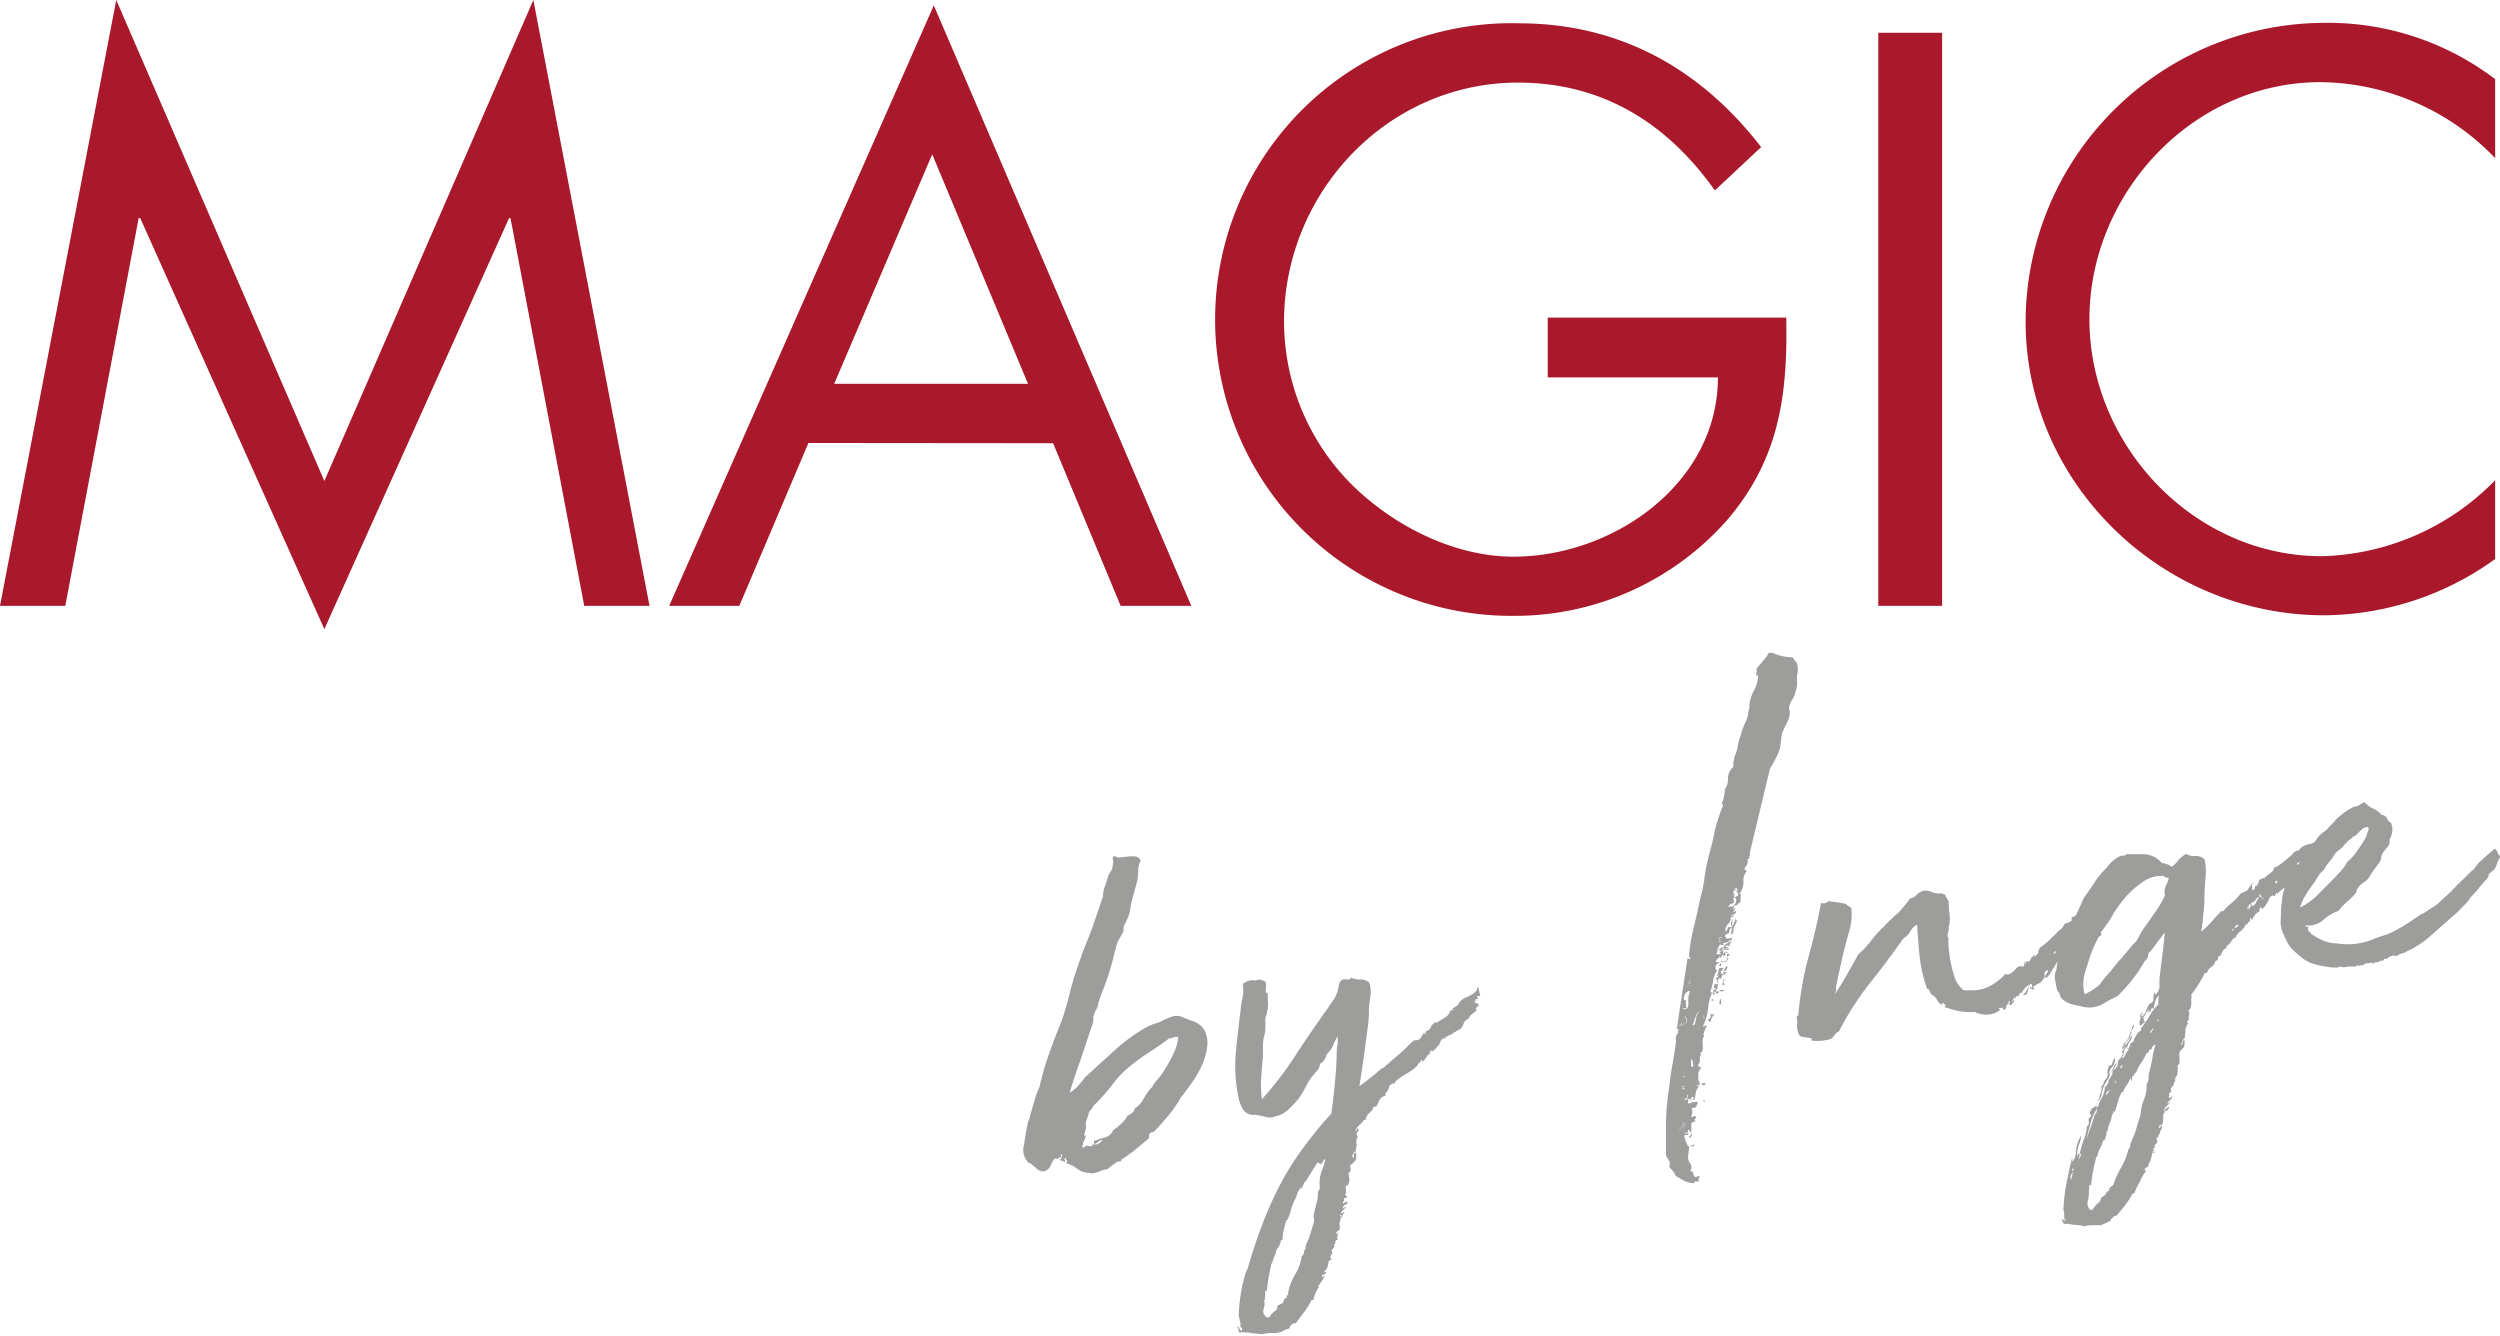 <svg id="Ebene_1" data-name="Ebene 1" xmlns="http://www.w3.org/2000/svg" viewBox="0 0 222.13 118.74"><defs><style>.cls-1{fill:#9d9d9c;}.cls-2{fill:#aa182c;}</style></defs><title>logo-magic-by-Inge</title><path class="cls-1" d="M105.74,107.82c-.08.14-.12.23-.11.26a1.42,1.42,0,0,1,0,.21c-.35.32-.75.64-1.18,1s-.88.65-1.3.94v.1a.27.27,0,0,1-.19.06.14.14,0,0,0-.14,0l-.41.29a2.85,2.85,0,0,0-.41.34l-.24.06-.29.07a2.9,2.9,0,0,1-.6.23,1.25,1.25,0,0,1-.62,0,1.72,1.72,0,0,1-1-.37,3.18,3.18,0,0,0-1-.5c.12-.08.14-.16.07-.24a.26.26,0,0,1-.09-.26q-.18.18-.09.24a.15.15,0,0,1,.05.17,1.44,1.44,0,0,1-.24-.09l-.24-.09c.22-.3.26-.48.12-.52a.12.12,0,0,0,0,.16c0,.06,0,.09-.06.1l-.21.11a.24.24,0,0,1-.28,0,1.88,1.88,0,0,0-.38.61.89.89,0,0,1-.37.45.67.67,0,0,1-.51.08,1.13,1.13,0,0,1-.36-.22l-.35-.31a1.22,1.22,0,0,0-.38-.22,1.57,1.57,0,0,1-.41-1.57c.11-.74.23-1.44.37-2.09a.62.62,0,0,0,.13-.3,1.46,1.46,0,0,1,.08-.34l.35-1.21a8.47,8.47,0,0,1,.45-1.22,24.2,24.2,0,0,1,.74-2.63c.3-.85.61-1.73,1-2.66s.73-2.14,1-3.25.65-2.15,1-3.14.71-1.76,1-2.61.6-1.73.9-2.65a2.86,2.86,0,0,1,.19-.94,8.11,8.11,0,0,0,.29-.94,2.62,2.62,0,0,0,.3-.5,1.34,1.34,0,0,0,.1-.52.54.54,0,0,0,0-.38.22.22,0,0,1,.18-.3.72.72,0,0,0,.55.12l.67-.08a4.32,4.32,0,0,1,.63,0,.56.56,0,0,1,.43.37,2.2,2.2,0,0,0-.21,1,4.67,4.67,0,0,1-.18,1.16l-.33,1.2a5.78,5.78,0,0,0-.18.86,2.92,2.92,0,0,1-.19.76l-.26.59a.88.88,0,0,0-.15.68c-.13.25-.26.48-.38.68a2.64,2.64,0,0,0-.28.67c-.13.49-.25,1-.35,1.39a22.47,22.47,0,0,1-.82,2.48c-.18.45-.33.87-.44,1.25a1.16,1.16,0,0,1-.18.53,2.75,2.75,0,0,0-.25.65,2,2,0,0,1,0,.35,1.26,1.26,0,0,1-.1.36l-1,3c-.36,1-.7,2-1,3a2.73,2.73,0,0,0,.7-.55,8,8,0,0,0,.66-.8l2.67-2.44a15.28,15.28,0,0,1,3-2.13,5.61,5.61,0,0,1,.67-.25,2.23,2.23,0,0,0,.66-.29,7.63,7.63,0,0,1,.74-.29,1.31,1.31,0,0,1,.83,0l.81.34a2.1,2.1,0,0,1,1.16.73,2.51,2.51,0,0,1,.33,1.52,5.79,5.79,0,0,1-.44,1.65,9,9,0,0,1-.9,1.59c-.36.51-.7,1-1,1.33a9.79,9.79,0,0,1-1.16,1.68c-.43.5-.85,1-1.26,1.4Zm-5,1s0-.06,0-.08,0,0,0-.08a.17.17,0,0,1,0-.11c.35-.12.69-.23,1-.32a1.12,1.12,0,0,0,.71-.64,6.65,6.65,0,0,0,.65-.52,2.7,2.7,0,0,0,.62-.77,1.53,1.53,0,0,0,.37-.21.83.83,0,0,0,.29-.44,2.33,2.33,0,0,0,.8-.9,4.43,4.43,0,0,1,.73-1,2.61,2.61,0,0,1,.46-.65,3.57,3.57,0,0,0,.5-.65,13.07,13.07,0,0,0,.86-1.51,4.27,4.27,0,0,0,.5-1.61.51.51,0,0,0-.4,0,.57.57,0,0,1-.39.09c-.61.46-1.17.85-1.69,1.18a19.69,19.69,0,0,0-1.64,1.17,9.11,9.11,0,0,0-1.73,1.77,16.88,16.88,0,0,1-1.71,1.91.55.55,0,0,1-.18.3.76.76,0,0,0-.19.26,4.13,4.13,0,0,1-.15.5,3.65,3.65,0,0,0-.15.5.93.93,0,0,1,0,.53,2.81,2.81,0,0,1-.15.5c.17,0,.19.13.07.36a2.49,2.49,0,0,0-.22.67c.08.08.15.1.23,0a.43.43,0,0,1,.21-.11l.26.06c.14,0,.2,0,.18-.17.07,0,.21,0,.42,0a1.26,1.26,0,0,0,.52-.4.78.78,0,0,0-.45.21A.59.59,0,0,1,100.7,108.81Z" transform="translate(-3.54 -7.17)"/><path class="cls-1" d="M134.77,95v0a.16.16,0,0,1,0,.14.42.42,0,0,0,0,.16l-.07.21v0a.53.53,0,0,0-.09.19.31.31,0,0,1-.06.13l.15,0,.08-.11h0c0,.07,0,.1.07.12s0,0,0,.12a.27.27,0,0,0-.21,0c0,.13.05.19.08.19s-.09,0-.08,0,0,0-.08-.06,0,.14.08.19a.48.48,0,0,0,.26.06c0,.17,0,.28-.13.32s-.12.14,0,.26l-.45.37a.82.82,0,0,0-.29.4.67.67,0,0,0-.46.47.83.83,0,0,1-.4.51s0,0-.05,0l-.28.19s0,0,0,0,0,0-.05,0a1.37,1.37,0,0,1-.49.3c-.26.12-.39.22-.38.28s0,0-.06,0,0,0-.1,0a.72.72,0,0,0-.31.6l0-.1c-.11.12-.21.23-.3.35a1.11,1.11,0,0,1-.36.3s-.05,0,0-.07,0,0-.08,0-.14.1-.11.26a.87.87,0,0,0-.35.36,1.44,1.44,0,0,1-.35.4.17.17,0,0,0,0-.11s0-.06-.06-.09l-.17.28q-.1,0-.15.15t-.15.15a1.2,1.2,0,0,1-.38.35c-.2.13-.41.27-.65.4a5,5,0,0,0-.61.42.75.75,0,0,0-.3.37.41.41,0,0,0-.48.35c-.08.26-.18.42-.31.47a.12.12,0,0,0,0,.11.64.64,0,0,1,0,.15.77.77,0,0,0-.62.6v0s0,0,0,0a2,2,0,0,0-.14.25c0,.09-.14.13-.3.12a.88.88,0,0,1-.35.53.87.87,0,0,0-.34.63h-.15a3.15,3.15,0,0,1-.23.29l-.14.12-.15.15a1.48,1.48,0,0,0-.21.3l-.07.22v0l.25-.34c.09.16.08.25,0,.29s-.14.13-.08.29h0l0,.06a.19.19,0,0,1,0,.27.34.34,0,0,0,0,.34s0,0-.07,0,0,0,0,.08,0,.09,0,.07.08,0,.08,0a2.44,2.44,0,0,0-.09.37,1,1,0,0,0,0,.35q-.1,0-.06-.06c0-.06,0-.08,0-.08a1.54,1.54,0,0,1-.21.31c-.09.09-.09.22,0,.37a.33.33,0,0,0,.07-.26c0-.09,0-.17.21-.23q0,.25,0,.48a.45.45,0,0,1-.24.37c0,.06,0,.1,0,.09s0,0,0,0q-.39.15-.27.39a.4.4,0,0,1-.16.48c0,.26.06.47.07.62a1,1,0,0,1-.16.5l-.14,0a.77.77,0,0,0,0,.45.31.31,0,0,1-.08.32c0,.06,0,.1.07.11s.06.07.07.17a.34.34,0,0,1-.17.07.19.19,0,0,0-.11.07c.08.09.07.16,0,.21s-.1.11,0,.2a.25.25,0,0,1,.18-.13.19.19,0,0,0,.14-.07.2.2,0,0,1,0,.16.13.13,0,0,0,0,.1c-.17,0-.27.07-.31.15a1,1,0,0,0-.09.21.26.26,0,0,0,.16-.07.34.34,0,0,1,.17-.08,2.62,2.62,0,0,1-.24.26,2.6,2.6,0,0,0-.24.27c0,.07,0,.14-.06.23s0,.13.07.12.08-.05,0-.11a.22.22,0,0,1,0-.21c.07.06.12,0,.15,0a.09.09,0,0,1,.14-.07.49.49,0,0,1-.1.16s-.07.08-.06.11v.1a.44.44,0,0,0-.2.31,2.24,2.24,0,0,1-.1.39.24.24,0,0,0,.06.09h0a.86.86,0,0,0,0,.23.36.36,0,0,1-.09.24.3.3,0,0,0-.18.13.12.12,0,0,0,0,.2c.07,0,.09-.08.07-.21a.27.27,0,0,1,0,.31.59.59,0,0,0,0,.39c-.16.06-.23.13-.21.23a.21.21,0,0,1-.12.22.3.3,0,0,1-.1.37c-.12.08-.14.22,0,.41-.1,0-.14.05-.13.12h0a.79.79,0,0,1-.08.16.2.2,0,0,0,0,.16s0,0,0,0,.06-.06.1,0-.08.14-.27.24a2,2,0,0,1-.08.49.87.87,0,0,1-.29.42c0,.06,0,.08.11.06s.09,0,.06.06a.47.47,0,0,1-.25.17c-.11,0-.15.09-.1.19s0,.07.08,0,.08-.05.13,0l-.58.84s.05,0,.06.09a2.22,2.22,0,0,0-.32.58,4.3,4.3,0,0,0-.17.55l-.15,0a7.27,7.27,0,0,1-.65,1.05l-.75,1a.68.68,0,0,0-.43.16,1.27,1.27,0,0,0-.16.33,1.22,1.22,0,0,0-.47.17,1.27,1.27,0,0,1-.43.16,1.12,1.12,0,0,1-.47.07,2.64,2.64,0,0,0-.48,0l-.59.09-.87-.08a2.89,2.89,0,0,0-.49-.07,1.88,1.88,0,0,0-.52,0c-.1,0-.15,0-.17-.12l-.05-.35a.24.24,0,0,1,.15.18.16.16,0,0,0,.2.12c0-.14,0-.22,0-.24a.79.79,0,0,1-.16-.08,1.2,1.2,0,0,0,0-.42,4,4,0,0,1-.09-.42l-.05,0s0,0,0,.06a14.57,14.57,0,0,1,.72-4.34.07.07,0,0,1,0,.1s0,.07,0,.1c.42-1.47.86-2.82,1.31-4a32.87,32.87,0,0,1,1.55-3.52,24.86,24.86,0,0,1,2-3.26,37.3,37.3,0,0,1,2.65-3.26c.13-.9.24-1.84.33-2.85s.14-1.8.15-2.41c0-.07,0,0,0,.06s0,.12,0,0c0-.34,0-.63.07-.89a3.42,3.42,0,0,0,0-.78c-.16.3-.3.58-.42.87a2.11,2.11,0,0,1-.55.74,1.19,1.19,0,0,1-.58.84,1.16,1.16,0,0,1-.26.61c-.15.18-.3.36-.48.55a7.29,7.29,0,0,0-.56.94,10.93,10.93,0,0,1-.6,1q-.39.45-.87.93a2.35,2.35,0,0,1-1.17.63,1.25,1.25,0,0,1-.71.1l-.66-.15a2.1,2.1,0,0,0-.58-.07,1.12,1.12,0,0,1-.55-.12,1.22,1.22,0,0,1-.52-.6,2.91,2.91,0,0,1-.3-.89,13.64,13.64,0,0,1-.22-4c.13-1.29.27-2.54.43-3.73,0-.38.1-.77.18-1.16a3.14,3.14,0,0,0,0-1.14l.47-.27.44-.07v0a.42.42,0,0,0,.35,0,.59.59,0,0,1,.4,0,1.21,1.21,0,0,1,.38.17A1.39,1.39,0,0,1,116,95a.27.27,0,0,1,0,.25c0,.1,0,.16.2.17a6.17,6.17,0,0,0,0,.86,1.86,1.86,0,0,1-.1.82.18.18,0,0,1,0,.15.56.56,0,0,0-.07.21.94.94,0,0,0-.07.39,2.21,2.21,0,0,1,0,.54c0,.13,0,.26,0,.38a3.45,3.45,0,0,1-.09.44,3.37,3.37,0,0,0-.11.93c0,.3,0,.58,0,.85-.07.68-.12,1.33-.16,1.94a8.75,8.75,0,0,0,.07,1.9,30.77,30.77,0,0,0,3-3.92q1.41-2.17,2.88-4.2c.13-.22.28-.44.43-.65a2.1,2.1,0,0,0,.3-.52,3.46,3.46,0,0,0,.21-.78.71.71,0,0,1,.35-.56.71.71,0,0,1,.38,0c.13,0,.25,0,.36-.16a1.81,1.81,0,0,0,.83.16,1.16,1.16,0,0,1,.79.26,3,3,0,0,1,.08,1.42,7.68,7.68,0,0,0-.11,1.45,12.24,12.24,0,0,1-.12,1.23c-.08.61-.17,1.28-.26,2s-.2,1.35-.29,2-.16,1-.17,1.11c.3-.21.64-.46,1-.75s.69-.57,1-.85c.06,0,.09,0,.1,0s0,0,0,0l.6-.52.81-.7c.28-.24.54-.48.77-.72a7.44,7.44,0,0,1,.58-.53l.14,0c.07,0,.09,0,.05,0s0,0,0,0a.56.56,0,0,0,.46-.3,1.77,1.77,0,0,1,.24-.41c.07,0,.06.06,0,.1s-.09.07,0,.06.19-.12.16-.28a.44.44,0,0,0,.37-.21c.05-.1.1-.21.16-.32a1.19,1.19,0,0,0,.18-.15,1.29,1.29,0,0,1,.17-.16l0,.15.78-.49a1,1,0,0,0,.51-.65.07.07,0,0,1,.08,0s.06,0,.12,0,0-.12,0-.16,0,0,.07-.06a.76.76,0,0,0,.21-.13.29.29,0,0,1,.16-.07,1.38,1.38,0,0,1,.8-.75,2.58,2.58,0,0,0,.92-.61Zm-21.26,30,0,.19.09-.06v-.1l-.06,0Zm0,.19.09-.06v-.1l-.06,0h0Zm7.31-14.62s0-.05,0-.05-.06.06-.11,0-.1-.12-.15,0l-1,1.61a.28.28,0,0,0-.17.2.6.6,0,0,1-.12.24c0,.13,0,.2-.07.21s0,0,0-.06,0,0,0-.09a1.55,1.55,0,0,0-.41.64,2.62,2.62,0,0,1-.26.62s0,0,0,0,0,0,0,0a6.27,6.27,0,0,0-.31.85,5.09,5.09,0,0,1-.3.85c0-.07,0-.08-.06,0a.16.16,0,0,0-.08.13.17.17,0,0,1,0,.14c-.06,0-.08,0,0,0s0,0-.05,0c0,.21-.09.44-.15.7a3.57,3.57,0,0,0-.09.8l-.14,0a1,1,0,0,1-.12.44,2.16,2.16,0,0,1-.22.36V118a3,3,0,0,1-.2.71,5.55,5.55,0,0,0-.25.72c-.06,0-.08,0,0,0s0,0-.05,0q-.12.57-.24,1.17a12,12,0,0,0-.16,1.26c-.07,0-.09,0-.08,0s0,0-.08,0a3.33,3.33,0,0,1,0,.41,1.38,1.38,0,0,0,0,.4l-.1,0,0,.05a1,1,0,0,1,0,.63.82.82,0,0,0,0,.63.38.38,0,0,1,.12.13.36.36,0,0,0,.22.12c.07,0,.14,0,.21-.13a.67.67,0,0,1,.19-.23.88.88,0,0,1,.22-.21.89.89,0,0,0,.22-.21.43.43,0,0,1,.06-.31.42.42,0,0,0,.21-.08.34.34,0,0,1,.17-.08,1,1,0,0,0,.16-.3c0-.12.12-.18.23-.16l0-.19a.69.69,0,0,1,.15-.15A.43.43,0,0,1,118,122a4.77,4.77,0,0,1,.62-1.6,4,4,0,0,0,.57-1.6.42.42,0,0,0,.2-.33.85.85,0,0,1,.15-.37l0-.15a2.48,2.48,0,0,1,.2-.53,3.16,3.16,0,0,0,.2-.53l.34-1.11a.66.66,0,0,0,0-.34.74.74,0,0,1,0-.38c.06-.31.14-.63.24-1a3,3,0,0,0,.12-1,.56.56,0,0,0,.16-.45,3.56,3.56,0,0,1,0-.63,3.47,3.47,0,0,1,.24-.94,3.19,3.19,0,0,0,.25-.9.48.48,0,0,0-.22.26A.45.45,0,0,1,120.85,110.62ZM134.77,95v0a.16.16,0,0,1,0,.14.42.42,0,0,0,0,.16l-.07.21v0a.53.53,0,0,0-.09.19.31.31,0,0,1-.06.13l.15,0,.08-.11.29-.1-.21-.77Zm.35.7v0c-.07,0-.11,0-.12,0s-.06,0-.13,0Z" transform="translate(-3.54 -7.17)"/><path class="cls-1" d="M153.55,109.79a.92.92,0,0,0,.16.75.55.55,0,0,1,0,.67c.18,0,.27.13.29.26a.42.42,0,0,0,.14.28.83.83,0,0,0,.25-.06.34.34,0,0,1,.2,0c-.14.19-.17.34-.09.46a.47.47,0,0,1-.2,0h-.15a.12.12,0,0,0-.09.06s0,.07.07.09a2,2,0,0,1-1-.24l-.71-.42a1.44,1.44,0,0,0-.24-.42l-.34-.4a.48.48,0,0,0,0-.51l-.27-.46c0-1,0-2,0-3a21.43,21.43,0,0,1,.31-3.25q.07-.81.24-1.74c.11-.63.22-1.28.32-2a.91.91,0,0,0,0-.33.79.79,0,0,1,.09-.44l.12-.17s0-.1-.08-.19l.15,0q0-.11-.09-.12c-.05,0-.08,0-.09-.11l.92-6.08c0-.06,0-.08.11-.06s.14,0,.17-.08,0-.1,0-.07-.12,0-.13-.05a15,15,0,0,1,.42-2.58c.23-.94.42-1.81.58-2.6.06-.22.12-.43.18-.66s.09-.46.12-.7l.08-.11h-.05a17.14,17.14,0,0,1,.49-2.52c.24-.89.39-1.54.47-2a14.25,14.25,0,0,1,.69-2.12.33.33,0,0,0,0-.22,1.31,1.31,0,0,1-.05-.22s0-.06,0-.06.09,0,.09-.06a4,4,0,0,0,.16-1,1.53,1.53,0,0,0,.28-1,1.42,1.42,0,0,1,.48-1c0-.27,0-.48.06-.61a1.58,1.58,0,0,1,.09-.42,3.33,3.33,0,0,0,.25-.87,3,3,0,0,1,.25-.86,6.09,6.09,0,0,1,.42-1.2,2.78,2.78,0,0,0,.29-1.12.29.29,0,0,0,.07-.22l0-.19a3.54,3.54,0,0,1,.41-1.32,2.8,2.8,0,0,0,.36-1.36l-.14.12a.87.87,0,0,1,0-.28.91.91,0,0,0,0-.33.68.68,0,0,1,.12-.22l.54-.63a5.73,5.73,0,0,0,.44-.62.29.29,0,0,1,.18,0,.35.35,0,0,0,.18,0,3.1,3.1,0,0,0,.79.28,5.12,5.12,0,0,0,.93.12h0l.11.09.1.16a.35.35,0,0,0,.15.15,1.82,1.82,0,0,1,.07,1.15,6.89,6.89,0,0,0,0,.74,2.51,2.51,0,0,1-.14.75,1.94,1.94,0,0,1-.32.75,1.5,1.5,0,0,0-.26.75,1.1,1.1,0,0,0,.06.26.37.37,0,0,1,0,.23,2.13,2.13,0,0,1-.26.81c-.14.28-.28.56-.4.85a5.8,5.8,0,0,0-.13.85,3.15,3.15,0,0,1-.18.85c-.12.29-.24.53-.34.73s-.25.45-.44.75L159,83a.14.14,0,0,1,0,.21c-.08,0-.06.09,0,.14a.19.19,0,0,1-.18.13.85.85,0,0,1-.05.49,3.61,3.61,0,0,1-.23.36c0,.07,0,.12.1.16s.11.09.05.17-.27.34-.24.74a1.79,1.79,0,0,1-.29,1.1.44.44,0,0,1-.26,0,.1.1,0,0,1,0-.17q-.1-.09-.15,0s-.09.07-.19,0a.11.11,0,0,0,0,.12c0,.05,0,.1,0,.14l.14,0a.63.63,0,0,1-.12.14s0,.08.12.16a.69.69,0,0,1,.19-.1q.09,0,.06-.24a.23.23,0,0,1,.13,0,.23.23,0,0,0,.12,0c0,.17,0,.32,0,.44a.91.91,0,0,0,0,.33.49.49,0,0,0-.25.18.33.33,0,0,1-.37.11.51.51,0,0,0,.16-.68c-.11,0-.16,0-.17,0s-.05.07-.12,0c.11.06.15.1.12.14s0,.12.08.24a.45.45,0,0,1-.27.16.41.41,0,0,0-.27.27s0,0,.11,0a.19.19,0,0,1,.2,0c.07,0,.14-.07.23-.18,0,.07-.05.16-.09.26a.91.91,0,0,0,0,.41c.09,0,.12-.07.07-.16.18.07.21.16.09.26a.48.48,0,0,1-.38.13c0,.07,0,.09.11.06a.16.16,0,0,1,.15,0c0,.08-.12.12-.28.15,0,.16,0,.35-.22.58a.87.87,0,0,0-.25.69s0,0,.11-.09a.4.4,0,0,0,.09-.29c.06,0,.11-.06.14,0l.21,0a3.14,3.14,0,0,0,.2-.36,1.48,1.48,0,0,0,.14-.4l.13.19-.19.43a.5.5,0,0,0-.11.44c0,.15-.05.27-.27.37a1.42,1.42,0,0,0,.11-.62.27.27,0,0,0-.2.23.45.45,0,0,1-.08.26.53.53,0,0,0-.33.2.2.2,0,0,0,.07.14.22.22,0,0,1,.08.14c.14,0,.19,0,.16,0s0-.09.12,0a.29.29,0,0,1-.23.31,2.18,2.18,0,0,1-.36.08c-.09.08-.09.11,0,.07s.11,0,.06.07-.21,0-.22,0-.06,0-.13,0l-.24.44a.31.31,0,0,0,.29-.09.28.28,0,0,1,.28-.1,1.13,1.13,0,0,0-.22.49q-.21,0-.09-.09c.07,0,.08-.09,0-.15s-.11,0-.12,0-.06,0-.13,0a.17.17,0,0,0,0,.17s0,.07-.09.09a.08.08,0,0,0,.11.08l.2,0a.34.34,0,0,1-.12.35.56.56,0,0,0-.23.36l.16,0a.64.64,0,0,0,.2,0,2.86,2.86,0,0,1-.25.16c-.11.07-.15.2-.12.4s0,.1,0,.1.11,0,.12.08a2.3,2.3,0,0,0-.36,1,3.41,3.41,0,0,1-.27.94s.08,0,.21,0a4,4,0,0,0-.37,1.42,4.86,4.86,0,0,1-.45,1.57c0,.07,0,.08.13,0a.26.26,0,0,1,.22,0,2.68,2.68,0,0,0-.23.46c-.1.24-.12.38,0,.44a.46.46,0,0,0-.15.32,1.56,1.56,0,0,0,0,.43,2.08,2.08,0,0,1,0,.43.45.45,0,0,1-.2.33l-.06.08s.07,0,.16,0a.56.56,0,0,0-.15.48.58.58,0,0,1-.16.47c0,.08,0,.13.1.17a.89.89,0,0,1,.25.14c-.14,0-.21,0-.22,0s0,.07.13.06a.47.47,0,0,0-.23.44q0,.3-.06.66c0,.06,0,.08.06,0a.12.12,0,0,1,.09-.06c-.08.11-.06.16.07.14a.3.3,0,0,0-.07.21c0,.07-.07.09-.24.09,0,.06,0,.09.09.08a.19.19,0,0,1,.13,0,.93.93,0,0,0-.31.6,4.13,4.13,0,0,1-.12.58c-.17,0-.21-.05-.12-.11s.11-.11,0-.13-.19.12-.19.2-.06.12-.16.1,0,0,.09-.06,0-.09-.09-.07a.11.11,0,0,1-.12,0,.81.81,0,0,0,0-.35c-.06,0-.08,0-.06.1a.76.76,0,0,1,.06.2.59.59,0,0,0-.19,0,.11.11,0,0,0-.08.14.14.14,0,0,0,.18-.13c.11.09.15.15.13.21a.23.23,0,0,0,0,.22.62.62,0,0,0,.37-.08.84.84,0,0,1,.52,0,1,1,0,0,0-.15.32c-.05.15-.2.2-.43.17a.83.83,0,0,1,.05.39,2.29,2.29,0,0,1-.09.42c.08,0,.13,0,.15,0a.09.09,0,0,1,.14-.07c.18,0,.2.11.08.21s-.09.19.09.26a.58.58,0,0,0-.39.09.23.23,0,0,0-.06.23c0,.1,0,.21,0,.32a.39.39,0,0,1-.05.29q-.15.08-.09-.06c0-.09,0-.13-.14-.11l-.07.21c0,.07-.09.08-.2,0s0,.1,0,.1,0,0,0,0,.13.06.16,0,0-.07.09,0-.05.15-.1.14l-.24,0a3.15,3.15,0,0,0,.2.68c.11.25.19.36.25.32Zm-1-6.15h.09a.17.17,0,0,0,.1-.07.16.16,0,0,0,.08-.14.23.23,0,0,1,.07-.18h-.1Zm0,0h.09a.17.17,0,0,0,.1-.07.16.16,0,0,0,.08-.14.23.23,0,0,1,.07-.18h-.1Zm0-1.42a.7.7,0,0,0,0,.33.48.48,0,0,1,.05.17l0,0a.19.19,0,0,0,0-.11.24.24,0,0,1,0-.15v0S152.66,102.28,152.59,102.22Zm0,0a.7.7,0,0,0,0,.33.48.48,0,0,1,.05.17l0,0a.19.19,0,0,0,0-.11.24.24,0,0,1,0-.15v0S152.66,102.28,152.59,102.22Zm.33,1.92c-.06,0-.1,0-.1,0s0,0,0,0h0a.19.19,0,0,0,.06-.21s0,0,0,0-.14.09-.12.22h-.05l-.08.11a.21.21,0,0,0,.21.07C152.89,104.24,152.93,104.2,152.92,104.14Zm0,0c-.06,0-.1,0-.1,0s0,0,0,0h0a.19.19,0,0,0,.06-.21s0,0,0,0-.14.09-.12.22h-.05l-.08.11a.21.21,0,0,0,.21.07C152.89,104.24,152.93,104.2,152.92,104.14Zm.37-6.7,0,.06-.07.21,0,.34.06,0c-.07,0-.1,0-.09,0s0,0,0,0l-.1,0-.06,0c-.05.07-.06.11,0,.1v.05h.14v0l-.15,0h-.05l-.18.13.06,0c.1,0,.16,0,.19-.08a.88.88,0,0,0,.28-.14h0l.09-.06h.05v0a.28.28,0,0,0,0-.18.24.24,0,0,1,0-.17s0,0,0,0,0,0,0-.06-.06,0-.07,0a.1.1,0,0,1-.08,0s-.05,0-.05,0h0v0h.05a.24.24,0,0,0,0-.2l0-.06Zm0,0,0,.06-.07.21,0,.34.06,0h0s-.06,0-.07,0a.08.08,0,0,1-.07,0l-.1,0-.06,0c-.05.07-.06.11,0,.1v.05h.14v0l-.15,0h-.05l-.18.13.06,0c.1,0,.16,0,.19-.08a.88.88,0,0,0,.28-.14h0l.09-.06h.05v0a.28.28,0,0,0,0-.18.24.24,0,0,1,0-.17s0,0,0,0,0,0,0-.06-.06,0-.07,0a.1.1,0,0,1-.08,0s-.05,0-.05,0h0v0h.05a.24.24,0,0,0,0-.2l0-.06Zm0,10.22a.18.18,0,0,0-.07-.09l0-.25a.3.3,0,0,0,0-.2.5.5,0,0,0,0-.21.32.32,0,0,0-.08.16l-.12.22s0,.09-.07.17a.1.1,0,0,0-.09.06l0,.11.35-.06Zm-.1-.34a.3.3,0,0,0,0-.2.5.5,0,0,0,0-.21.32.32,0,0,0-.08.16l-.12.22s0,.09-.07.17a.1.1,0,0,0-.09.06l0,.11.35-.06.11.09a.18.18,0,0,0-.07-.09Zm-.3-6.45c.1,0,.14-.07.13-.17a.2.2,0,0,0,0-.16l-.06,0a.2.2,0,0,0,0,.16h-.05c0,.07-.08.12-.07.16v0Zm0,0c.1,0,.14-.07.13-.17a.2.2,0,0,0,0-.16l-.06,0a.2.2,0,0,0,0,.16h-.05c0,.07-.08.12-.07.16v0Zm.23,2.58a1.49,1.49,0,0,1,.06-.26l0-.1a.12.12,0,0,0-.09.06l0,.06c-.1,0-.15.05-.14.12l0,0,.06.05a.08.08,0,0,1,.07,0A.11.11,0,0,0,153.12,103.45Zm0,0a1.49,1.49,0,0,1,.06-.26l0-.1a.12.12,0,0,0-.09.06l0,.06c-.1,0-.15.05-.14.12l0,0,.06.05a.08.08,0,0,1,.07,0A.11.11,0,0,0,153.12,103.45Zm.12.44,0-.15c0-.06-.05-.06-.1,0h-.05l0,.06H153c-.06.07,0,.12,0,.15l.25,0,0-.06Zm0,0,0-.06h0l0-.15c0-.06-.05-.06-.1,0h-.05l0,.06H153c-.06.07,0,.12,0,.15Zm-.1,2.08a.23.23,0,0,1-.11.14.12.12,0,0,0,0,.13c.07.06.12,0,.14,0s.06-.07.1,0l0,0,0,.1-.13.17H153v.1s0,0,0,0,0,0,0,.05.07,0,.2,0v0l-.12-.08c.17,0,.24-.06.2-.2a1.28,1.28,0,0,1,0-.43s-.05,0-.05,0S153.18,106,153.15,106Zm0,0a.23.23,0,0,1-.11.14.12.12,0,0,0,0,.13c.07.06.12,0,.14,0s.06-.07.1,0l0,0,0,.1-.13.17H153v.1s0,0,0,0,0,0,0,.05.07,0,.2,0v0l-.12-.08c.17,0,.24-.06.2-.2a1.28,1.28,0,0,1,0-.43s-.05,0-.05,0S153.18,106,153.15,106Zm.13-3.19-.15,0c0,.07-.08.13-.07.16l.05,0s.06,0,.07,0l.07,0s0,0,0,0,0,0,0-.05Zm-.15,0c0,.07-.08.13-.07.16l.05,0s.06,0,.07,0l.07,0s0,0,0,0,0,0,0-.05v0Zm.18,2.54a.18.18,0,0,1-.07-.09s0,0,0,0,0,0,0-.06a.11.11,0,0,1-.08,0,.1.1,0,0,0-.08,0s.06,0,.07.09,0,0,0,0,0,0,0,0l0,.06v0h0l.19,0Zm0,0a.18.18,0,0,1-.07-.09s0,0,0,0,0,0,0-.06a.11.11,0,0,1-.08,0,.1.1,0,0,0-.08,0s.06,0,.07.09,0,0,0,0,0,0,0,0l0,.06v0h0l.19,0Zm.09-8.57a.67.67,0,0,1-.2,0c-.07,0-.08,0,0,.08s0,0,.05,0a.12.12,0,0,0,.15,0c0-.06.07-.07.14-.05a.89.89,0,0,1,.06-.26l0-.41,0-.36.13-.47,0-.06a.56.56,0,0,0-.33.15l-.12.17s0,0,0,.06l-.08.16a.19.19,0,0,1,0,.08.11.11,0,0,0,0,.08V96l.27.11v0a.08.08,0,0,0-.08.11.12.12,0,0,0,0,.13.17.17,0,0,1,0,.17l0,.1A.17.17,0,0,1,153.4,96.82Zm0,5.84a.38.38,0,0,1,0-.3v-.1a.09.09,0,0,0-.11-.08l-.09.11q0,.25.15.33Zm0,0a.38.38,0,0,1,0-.3v-.1a.09.09,0,0,0-.11-.08l-.09.11q0,.25.15.33Zm.06-7.81s0,0,0,.06l0,.15q0,.09.06.09h0v0l0,0h0l0-.15Zm0,0s0,0,0,.06l0,.15q0,.09.06.09h0v0l0,0h0l0-.15Zm0,12.69s.08-.09.14-.25a.47.47,0,0,0,0-.38v0l-.14,0a.67.67,0,0,1,0,.2,1.33,1.33,0,0,0,0,.2A.73.73,0,0,0,153.42,107.54Zm0-.46a1.33,1.33,0,0,0,0,.2.73.73,0,0,0,0,.26s.08-.09.14-.25a.47.47,0,0,0,0-.38v0l-.14,0A.67.67,0,0,1,153.43,107.08Zm.21-.78s0,0,0,0,0,0,0-.06l-.15,0c-.07,0-.09.05-.08.12s.05,0,.05,0v0l.11,0a.19.19,0,0,0,0-.1Zm0,0s0,0,0,0,0,0,0-.06l-.15,0c-.07,0-.09.05-.08.12s.05,0,.05,0v0l.11,0a.19.19,0,0,0,0-.1Zm-.11-2.1.1-.07,0,0-.06,0h-.1l0,.11v0l0,0Zm0,0,.1-.07,0,0-.06,0h-.1l0,.11v0l0,0Zm.05-9.57,0,.05v0l.06,0s.09-.06.17-.17v0s0,0,0-.06,0,0,0,0a.21.21,0,0,0-.07-.14l-.09.11-.09,0Zm.07-.22-.09,0,0,.2,0,.05v0l.06,0s.09-.06.17-.17v0s0,0,0-.06,0,0,0,0a.21.21,0,0,0-.07-.14Zm0,3-.05,0a.26.26,0,0,0,0,.16.22.22,0,0,0,.09.29l-.06-.1,0,0a.11.11,0,0,1,0-.08.15.15,0,0,0,0-.08l0,0a.18.18,0,0,0,0-.21v-.05Zm0,0-.05,0a.26.26,0,0,0,0,.16.22.22,0,0,0,.09.29l-.06-.1,0,0a.11.11,0,0,1,0-.08.15.15,0,0,0,0-.08l0,0a.18.18,0,0,0,0-.21v-.05Zm.14,10.55c.1,0,.12.09.06.22s-.14.17-.21.15a.16.16,0,0,1,.06-.16A.41.41,0,0,0,153.79,108Zm.08-2.88q.15,0,.06.06a.38.38,0,0,1-.24.11C153.68,105.18,153.74,105.13,153.87,105.11Zm0-4.93a.13.13,0,0,0,0-.2l-.06,0c0,.07-.06.12,0,.15v.15a.1.1,0,0,0,.1,0Zm0,0a.13.13,0,0,0,0-.2l-.06,0c0,.07-.06.12,0,.15v.15a.1.1,0,0,0,.1,0ZM153.79,94s0,.09-.07.16v.1h.05l0,0a.17.17,0,0,0,0-.11v0Zm0,0s0,.09-.07.16v.1h.05l0,0a.17.17,0,0,0,0-.11v0Zm0,8.05s.05,0,0-.05l0-.06H154l-.08-.55-.12-.13v.05a.13.13,0,0,1,0,.1v.1a.2.2,0,0,0,0,.16.11.11,0,0,1,0,.08s0,0,0,.07l0,.3Zm.2-3.75s0,.07,0,.1a.73.73,0,0,0-.06.31.05.05,0,0,0,0,.06v0a.19.19,0,0,1,0,.11l0,.09a.17.17,0,0,1,0,.11l0,.1-.08.51v0s0,0,0,0,0,0,0-.06l.18-.47v0a.12.12,0,0,1,0-.11V99l.06-.26v0a.34.34,0,0,1,0-.1.18.18,0,0,0,0-.1v0l0-.2Zm0,0s0,.07,0,.1a.73.73,0,0,0-.06.31.05.05,0,0,0,0,.06v0a.19.19,0,0,1,0,.11l0,.09a.17.17,0,0,1,0,.11l0,.1-.08.51v0s0,0,0,0,0,0,0-.06l.18-.47v0a.12.12,0,0,1,0-.11V99l.06-.26v0a.34.34,0,0,1,0-.1.18.18,0,0,0,0-.1v0l0-.2Zm.1,10.56c.07.05,0,.11-.15.17s-.19,0-.05-.14a.28.28,0,0,0,.13,0S154.12,108.88,154.12,108.85Zm.38-11.79a.1.1,0,0,0-.09.06l0,.06a.09.09,0,0,0-.08.11l-.08.12c0,.14-.1.29-.14.44a1.2,1.2,0,0,1-.19.41s.12,0,.24-.09h0v0l.12-.52a.2.2,0,0,0,0-.16.29.29,0,0,0,.08-.16l.08-.16ZM154,92.9l0,0h-.05s0,.05,0,.05a0,0,0,0,0,0,.06s0,0,.05,0l0-.06,0,0,0-.11v-.1h0Zm0,0,0,0h-.05s0,.05,0,.05a0,0,0,0,0,0,.06s0,0,.05,0l0-.06,0,0,0-.11v-.1h0ZM154,91.75s0,0,0-.06a.12.12,0,0,0,.09-.06.21.21,0,0,1,0-.16c.05-.07,0-.15,0-.24v0h0v0a.47.47,0,0,0,0,.2.11.11,0,0,1,0,.08.08.08,0,0,0,0,.07.26.26,0,0,0,0,.11Zm0,0s0,0,0-.06a.12.12,0,0,0,.09-.06.21.21,0,0,1,0-.16c.05-.07,0-.15,0-.24v0h0v0a.47.47,0,0,0,0,.2.11.11,0,0,1,0,.08.08.08,0,0,0,0,.07.26.26,0,0,0,0,.11Zm.19,8.48,0-.56,0-.1a1.6,1.6,0,0,0,0-.21.63.63,0,0,1,.08-.26l0-.06,0-.06v0s0,0,0,0,0,0,0,0v.15s0,.05,0,.05,0,0,0,0l0,.15-.05.31A.75.75,0,0,1,154.16,100.23Zm0,0,0-.56,0-.1a1.6,1.6,0,0,0,0-.21.63.63,0,0,1,.08-.26l0-.06,0-.06v0s0,0,0,0,0,0,0,0v.15s0,.05,0,.05,0,0,0,0l0,.15-.05.31A.75.75,0,0,1,154.16,100.23Zm.21-3.7s-.05,0-.05,0,0,0,0,0v0l-.06.26,0,.1s.1,0,.2,0l0-.06h0v0a.13.13,0,0,1,0-.11v0l0-.1,0-.1-.05,0v0Zm0,0s-.05,0-.05,0,0,0,0,0v0l-.06.26,0,.1s.1,0,.2,0l0-.06h0v0a.13.13,0,0,1,0-.11v0l0-.1,0-.1-.05,0v0Zm.13,2.24s-.07,0-.11,0h0s-.05,0,0,.06V99h.15v-.05h0Zm0,0s-.07,0-.11,0h0s-.05,0,0,.06V99h.15v-.05h0Zm-.1,4.5c0-.07,0-.11,0-.14a.29.29,0,0,0,.08-.13.67.67,0,0,1,0,.2C154.51,103.27,154.47,103.29,154.4,103.27Zm.34-6.25q0-.1.09-.24a.17.17,0,0,0-.05-.22l-.06,0-.05.31V97l.06,0Zm0,0q0-.1.09-.24a.17.17,0,0,0-.05-.22l-.06,0-.05.31V97l.06,0Zm.22,6.57c-.18,0-.27-.08-.27-.11s.14-.1.26-.07S155.08,103.5,155,103.59Zm0,1.31s0,.1,0,.2-.06,0-.07-.14l-.1,0S154.81,104.92,155,104.9Zm0-7.31,0-.1L155,97.4l-.06-.05s0,0,0,0l0,.3C155,97.66,155,97.66,155,97.59Zm-.1,0c.08,0,.11,0,.1,0l0-.1L155,97.4l-.06-.05s0,0,0,0Zm.61-.29c-.07,0-.05,0,.07,0l.33,0a.88.88,0,0,0-.36.66.23.23,0,0,1-.23-.22.27.27,0,0,0,.2-.16A.21.21,0,0,0,155.49,97.32Zm.33-1.21a.32.32,0,0,0-.21,0c-.05-.09,0-.14.08-.14S155.83,96,155.82,96.11Zm-.11-.74a.28.28,0,0,1,.21.07c-.08.11-.15.16-.18.13s0-.11,0-.1S155.68,95.44,155.71,95.37Zm.52-.88a.69.69,0,0,0-.09.39.64.64,0,0,1-.23.46c-.15,0-.19-.11-.13-.18s.09,0,.08,0l.16-.1c0-.06-.07-.09-.17-.07s0-.16,0-.2,0-.09,0-.15c.21,0,.32,0,.32-.07S156.16,94.46,156.23,94.49Zm-.41-.4a.21.21,0,0,0,.22,0l.25-.21c0-.08,0-.08-.06,0s-.11.06-.15,0a.52.52,0,0,0,.13-.34.62.62,0,0,1,.12-.35c.07,0,.12,0,.15,0s.08,0,.15,0,0,.11,0,.13a.7.7,0,0,0-.05.13c-.07,0-.08,0,0-.07s0-.08,0-.07-.17.18-.16.27.09.16.23.17a.51.51,0,0,1-.15.15s0,.08,0,.18-.11.05-.25,0a.21.21,0,0,1-.07.19q-.09.09.06.12s-.1.06-.33.1c.16-.06.22-.12.2-.18A.26.26,0,0,0,155.82,94.09Zm.23,1.18c.13,0,.19,0,.19.1s-.08.1-.22.06,0-.1,0-.11S156.05,95.3,156.05,95.27Zm.2-4.46.11.08a.12.12,0,0,0,.09-.06l0-.11v-.09s0,0,0-.06,0,0,0,0l.05-.06-.15,0-.06,0c0,.14,0,.2,0,.21l-.08.11Zm.09-.37c0,.14,0,.2,0,.21l-.08.11v0l.11.08a.12.12,0,0,0,.09-.06l0-.11v-.09s0,0,0-.06,0,0,0,0l.05-.06-.15,0Zm.4,4.73c0,.07-.09.1-.19.1h-.25q0-.11.18-.12A.55.55,0,0,1,156.74,95.17Zm-.35.75s.05,0,.06.25,0,.29-.13.27A1,1,0,0,1,156.39,95.92Zm0-3.17c.07,0,.09,0,.07.16s-.06.15-.13.1,0-.11,0-.13S156.44,92.81,156.43,92.75Zm.61-1.3c-.09,0-.12,0-.06-.09-.09,0-.12.07-.06.08s.06,0,0,.12c-.17,0-.25,0-.24.11a.65.65,0,0,1-.05.34.36.36,0,0,0,.11-.12.3.3,0,0,1,.06-.11c.08.06.13.07.16,0s.07,0,.14,0-.07.06-.24.08c0,.07,0,.1.07.09a.3.3,0,0,0-.16.28.19.19,0,0,1-.07-.12c0-.05,0-.07-.11-.06l-.08.12c-.06.07-.05.1,0,.09-.15.09-.18,0-.09-.26a.86.86,0,0,1,.33-.48c-.09-.15,0-.29.14-.42a2.45,2.45,0,0,1,.52-.28c0,.06,0,.12-.08.17s-.11.15-.06.31l-.14-.11a.73.73,0,0,0-.26.06.14.14,0,0,0,.16.08C157.14,91.33,157.13,91.37,157,91.45Zm-.12,1.22c-.17,0-.26,0-.27,0s-.07,0-.18,0c.05-.11.1-.13.14-.07s.13.06.26,0a.38.38,0,0,0,.14-.2c0-.09.09-.12.16-.1Zm-.15,1.74c-.06,0-.07.11,0,.21s0,.12-.17.07a.8.8,0,0,0,.05-.21C156.62,94.42,156.67,94.39,156.77,94.41Zm.21-5.77-.1,0,0,.06-.08.11v.1a.26.26,0,0,0,0,.11.1.1,0,0,0,0,.1v0l-.09.37h0a.18.18,0,0,1,.07.09l.17-.22A1.75,1.75,0,0,0,157,89v0h.05v0l0-.11a.46.46,0,0,1,0-.2Zm0,0a.14.14,0,0,1-.1,0l0,.06-.08.11v.1a.26.26,0,0,0,0,.11.1.1,0,0,0,0,.1v0l-.09.37h0a.18.18,0,0,1,.07.09l.17-.22A1.75,1.75,0,0,0,157,89v0h.05v0l0-.11a.46.46,0,0,1,0-.2Zm-.33,4.93h.18a.48.48,0,0,0,.17,0,.56.56,0,0,1-.31.25c.05-.08.05-.13,0-.15S156.59,93.61,156.65,93.57Zm0,.66c.13,0,.2,0,.2,0s0,.09-.14.09S156.59,94.3,156.65,94.23Zm.27-1.2q.21,0,.09.24a.43.43,0,0,1-.27.24c0-.18.07-.26.07-.24S156.85,93.21,156.92,93Zm0-4.94s0,0,0,0,0,0,0,0v.1s0,0,0,0,0,0,0,.06l0,.14h.1l0-.06a.18.18,0,0,0,0-.09.16.16,0,0,1,0-.15l0-.11Zm0,0s0,0,0,0,0,0,0,0v.1s0,0,0,0,0,0,0,.06l0,.14h.1l0-.06a.18.18,0,0,0,0-.09.16.16,0,0,1,0-.15l0-.11Zm.1,4.11a.12.12,0,0,0,0-.09.39.39,0,0,1,0-.15s.06,0,.07,0,.06,0,.13,0,.08.09,0,.1A.17.17,0,0,0,157.05,92.2Zm.19-.78c0,.13-.06.19-.22.18S157.08,91.44,157.24,91.42Zm0-3.47s0,0,0,0h-.1s-.05,0,0,0v.1h.05l.1,0a.29.29,0,0,0,.08-.16Zm0,0s0,0,0,0h-.1s-.05,0,0,0v.1h.05l.1,0a.29.29,0,0,0,.08-.16Zm0,2.72a.09.09,0,0,1,.08-.11.16.16,0,0,0,.14-.12.51.51,0,0,1,0,.23Q157.3,90.81,157.18,90.67Zm.28-1.85a1,1,0,0,1-.1.67.66.66,0,0,1,0-.35C157.38,89.07,157.42,89,157.46,88.82Zm.31-1a.6.6,0,0,0-.12.22.16.16,0,0,1-.14.12C157.52,88,157.6,87.84,157.77,87.82Zm.1-1.68s0,0,0,0,0,0,0,0l-.06,0h-.05l-.13.12v.1l.3,0,0-.06Zm0,0,0-.06h0s0,0,0,0,0,0,0,0l-.06,0h-.05l-.13.12v.1Zm-.07-.44,0,0Zm.29.25-.08.12a.11.11,0,0,0,0,.1v0h.1l.09-.11V86.1l0-.11Zm0,0-.08.12a.11.11,0,0,0,0,.1v0h.1l.09-.11V86.1l0-.11Z" transform="translate(-3.54 -7.17)"/><path class="cls-1" d="M186.65,92.48c0-.14-.08-.14-.18,0a3.82,3.82,0,0,0-.34.48l-.38.63a1.34,1.34,0,0,1-.39.46c-.14,0-.15-.15,0-.32a.62.62,0,0,0,.15-.35.32.32,0,0,0-.3.4c0,.23,0,.35-.14.37a.65.65,0,0,1-.4.41,1.57,1.57,0,0,0-.54.39h.07c.08,0,.11,0,.09.08s-.11,0-.1,0,0,.08-.09.06l0-.1c0,.08-.11.07-.18,0s0-.12.17-.08a1,1,0,0,0,0-.3c-.11,0-.19,0-.22.06a1.75,1.75,0,0,0-.1.34,2.64,2.64,0,0,1-.12.4c0,.12-.18.18-.38.18a2,2,0,0,0,.57-.94,1.83,1.83,0,0,0-.69.8q-.07-.14-.15,0l-.12.24c-.13,0-.2,0-.21-.07h0a.19.19,0,0,0,0,.11.78.78,0,0,0-.22.18l-.17.23c.06,0,.1,0,.11-.07s.06,0,.13,0-.12.17-.18.28a.25.25,0,0,1-.26.14c-.06,0-.07,0,0,0s0-.1,0-.2a.47.47,0,0,0-.3.37c0,.16-.1.23-.27.22,0-.1,0-.17,0-.2a.17.17,0,0,1-.15.05.74.74,0,0,0-.25,0,.11.11,0,0,0,.06.07s.06,0,.07.11a1.8,1.8,0,0,1-1,.4,2.18,2.18,0,0,1-1.24-.23,5.37,5.37,0,0,1-1.45-.08,8.78,8.78,0,0,1-1.28-.37s0,0,.14-.07a.26.26,0,0,0-.07-.14l-.17-.13q-.1,0-.09.09a.19.19,0,0,0,.07.12,1.13,1.13,0,0,1-.53-.53,1,1,0,0,0-.53-.47c0-.13-.09-.24-.12-.34a.17.17,0,0,0-.2-.12,12.79,12.79,0,0,1-.65-2.72c-.09-.83-.17-1.84-.24-3a1.6,1.6,0,0,0-.62.62,1.65,1.65,0,0,1-.61.62c-.95,1.35-1.93,2.68-3,4a26.61,26.61,0,0,0-2.72,4.26.68.68,0,0,0-.36.28,1.94,1.94,0,0,1-.34.38,4.84,4.84,0,0,1-.71.15,3.67,3.67,0,0,1-1,0,.09.09,0,0,1,0-.12c0-.05,0-.08,0-.07-.38-.08-.68-.13-.88-.15s-.34-.26-.41-.72a1.53,1.53,0,0,1,0-.48,1,1,0,0,0-.05-.47c0-.1,0-.16.07-.19a.11.11,0,0,0,.08-.14,29.55,29.55,0,0,1,.91-5.14q.66-2.39,1.11-4.77c.18.11.41.06.68-.15a4.54,4.54,0,0,0,.67.1,6.23,6.23,0,0,1,.88.17.59.59,0,0,0,.2.18,1.53,1.53,0,0,1,.25.16,5.09,5.09,0,0,1-.16,2c-.18.62-.35,1.26-.52,1.92-.11.45-.22,1-.35,1.56s-.25,1.13-.34,1.61a.5.5,0,0,1,0,.33.67.67,0,0,0-.09.24q.54-.78,1.08-1.74c.36-.64.7-1.24,1-1.79a8.45,8.45,0,0,0,1.15-1.23,10.63,10.63,0,0,1,1.15-1.27,13.92,13.92,0,0,1,1.25-1.19A11.51,11.51,0,0,0,173.25,87a1,1,0,0,0,.59-.32,1.32,1.32,0,0,1,.57-.36,1.37,1.37,0,0,1,.77.11,1.61,1.61,0,0,0,.92.1l0,.1a.22.22,0,0,1,.32.15,1.68,1.68,0,0,0,.27.46c0,.3,0,.7.08,1.2a2.91,2.91,0,0,1-.12,1.23c.09-.08.08,0,0,.27s-.09.44,0,.53a11.16,11.16,0,0,0,.49,3.3,2.58,2.58,0,0,0,.86,1.38,9.21,9.21,0,0,0,1.1,0,3.73,3.73,0,0,0,.81-.17,4,4,0,0,0,.72-.36,5.68,5.68,0,0,0,.86-.66l.15-.19c0-.06.13-.07.28,0a1.51,1.51,0,0,0,.73-.51.54.54,0,0,1,.67-.2.3.3,0,0,0,.08-.19.3.3,0,0,1,0-.18c.07,0,.09,0,.06.07s0,0,.06.07,0-.12,0-.26a.31.31,0,0,0,.33,0,.28.28,0,0,0,.13-.29.55.55,0,0,0,.27-.25,1.38,1.38,0,0,1,.16-.27,1.17,1.17,0,0,0-.11.16,2.07,2.07,0,0,0,0,.26c.24-.17.35-.3.34-.4a.71.71,0,0,1,.19-.43,6.69,6.69,0,0,0,.56-.44,4.59,4.59,0,0,0,.55-.53,2.47,2.47,0,0,0,.4-.39,1.8,1.8,0,0,1,.4-.33,2.48,2.48,0,0,0,.19-.31.36.36,0,0,1,.35-.18.55.55,0,0,1,.23-.13c.07,0,.1-.07.1-.17v-.2a2,2,0,0,0,.63-.29,1.23,1.23,0,0,0,.55-.54s0-.07,0-.2.11,0,.11,0,0,.05.11,0,.05-.11,0-.1-.09,0-.07-.14c.07.06.11.06.1,0a1.11,1.11,0,0,0,0-.17c.06,0,.09,0,.1,0s0,.08.06,0,0,.06,0,.06,0,0,0,.11c.12-.09.27,0,.44.26a.84.84,0,0,1-.06.94s0,0,0,0,0,0,0,.09a1,1,0,0,1-.22.56,3.11,3.11,0,0,0-.29.47Zm-4.55,3.64c-.07,0-.1,0-.11.14s0,.12.14.1Zm.48-.48v0h-.05s0,0,0,0S182.55,95.65,182.58,95.64Zm.08.19q-.14.12-.06-.09Zm1.43-.91L184,95S184.09,95,184.09,94.92Zm1.86-3c.07,0,.15,0,.24-.13l.08-.11A.35.35,0,0,0,186,91.87Zm1.81-1.42c0,.1,0,.14-.09.11s-.12,0-.16.23C187.76,90.68,187.84,90.57,187.76,90.45Z" transform="translate(-3.54 -7.17)"/><path class="cls-1" d="M203.66,86.29a.29.29,0,0,0,.18-.12.32.32,0,0,0,.06-.27c.07,0,.15,0,.23-.15a1.09,1.09,0,0,0,.15-.4.81.81,0,0,1,.21-.09s.12-.05.21-.13v.1a2.8,2.8,0,0,1,.56-.48.72.72,0,0,0,.35-.51s.16,0,.36-.15.39-.28.59-.44l.56-.48c.17-.17.26-.26.25-.29a.34.34,0,0,0,.19-.11.18.18,0,0,1,.19,0,1.44,1.44,0,0,1,.92-.59,1.48,1.48,0,0,0,.93-.54q.15.33,0,.33c-.1,0-.19.08-.26.26a.3.3,0,0,0,.25-.14c0-.07.12-.08.23,0s-.06.06-.19.08l0,.2-.11-.09c-.06,0-.07,0,0,.11a.16.16,0,0,1,.05.19c-.07,0-.09,0-.08-.06a.11.11,0,0,0,0-.08c-.12,0-.14.13,0,.23s.18.12.24,0a.26.26,0,0,1-.15.35c-.16.08-.2.24-.13.5a1.91,1.91,0,0,0-.82.57.78.78,0,0,0-.52.41,1.93,1.93,0,0,1-.5.55.09.09,0,0,1,0,.08s0,.06,0,.12a1.4,1.4,0,0,0-.32.23l-.59.44a7.05,7.05,0,0,0-.57.43,1.79,1.79,0,0,0-.28.27l0-.15a.3.3,0,0,0-.12.17.59.59,0,0,1-.08.16c-.08-.08-.19-.07-.32,0a.6.6,0,0,0-.22.39v0a3,3,0,0,0-.26.41.87.87,0,0,1-.33.33s-.06,0-.07-.14-.18.14-.15.37a.81.81,0,0,0-.39.29c-.09.13-.2.29-.3.47l-.09-.24a.56.56,0,0,1-.07.21s0,.09,0,.15-.13,0-.18.13-.11.18-.18.13a1.43,1.43,0,0,1-.49.62,1.17,1.17,0,0,0-.44.62q-.06-.09-.15,0a1.18,1.18,0,0,0-.17.2c-.17.22-.24.33-.2.33a.4.4,0,0,0-.3.4c-.07-.06-.16,0-.27.16a2.28,2.28,0,0,0-.24.46s-.05,0-.05,0a.22.22,0,0,0-.17.25c0,.12-.06.19-.22.21a.89.89,0,0,1-.4.56.79.79,0,0,0-.35.51.24.24,0,0,0-.12,0s0,0-.07,0a11.83,11.83,0,0,1-1.22,1.94.61.61,0,0,1,0,.4,2.93,2.93,0,0,1,0,.5.57.57,0,0,1-.25.5.41.41,0,0,1,.06.39.81.81,0,0,0,0,.46.19.19,0,0,0-.18.12.23.23,0,0,1,0,.33c-.08.12-.1.22-.06.28l-.1,0,0,.09s0,0,0,0,0,0,0,0a1,1,0,0,1,0,.4.9.9,0,0,0,0,.41s0,0-.05,0l0-.09a1.81,1.81,0,0,0-.18.3,1.17,1.17,0,0,0-.12.39.36.36,0,0,0,.14-.27.24.24,0,0,1,.14-.22,1.93,1.93,0,0,1,0,.48.43.43,0,0,1-.25.36l0,.1c-.1,0-.16.09-.19.23a1.53,1.53,0,0,0,0,.43,2,2,0,0,1,0,.43.37.37,0,0,1-.18.28,2,2,0,0,1,0,.69.9.9,0,0,1-.3.52s.06,0,.16,0a2,2,0,0,0-.19.43.71.71,0,0,1-.25.34c0,.13,0,.21,0,.22a.09.09,0,0,1,.06.07l-.18.15c-.06.06-.06.15,0,.28,0,0-.06,0-.07.06a.13.13,0,0,0,.1.13c0-.09,0-.12.06-.08s.09,0,.11-.14c.07,0,.07.1,0,.15s-.08.09,0,.15a.63.63,0,0,0-.39.41c.1,0,.18-.11.26-.29a.62.62,0,0,1-.29.45.51.51,0,0,0-.23.48s0,.05,0,.05,0,0,0,0h.1l0-.06c-.07-.05-.09-.1,0-.14a.4.4,0,0,0,.1-.17c.07.06.12.07.13,0a.09.09,0,0,1,.07-.06c0,.13,0,.21-.12.22s0,0,0,0,.06,0,0,.09a.6.6,0,0,0-.4.54c0,.25,0,.5-.07.74a.5.5,0,0,0-.26.11c-.07.07-.07.12,0,.18s.1,0,.09-.06,0-.08.09-.12.07.19,0,.31a.45.45,0,0,0-.12.37c-.07,0-.11.07-.13.19a.23.23,0,0,1-.22.21c.14.25.13.42,0,.51s-.19.2-.11.32-.1,0-.11.07a.11.11,0,0,1-.07.06c0,.06.06.07.06,0a.16.16,0,0,1,0,.15.5.5,0,0,0-.11.17c.07,0,.1,0,.1-.06s0,0,.1,0,0,.1-.06.09-.11,0-.16.1a2.81,2.81,0,0,1-.32.95s0,.07,0,.1h0a.37.37,0,0,1-.23.18c-.12.06-.14.16-.05.31a.12.12,0,0,0,.09-.06s.05,0,.06,0a1.27,1.27,0,0,0-.33.38c-.06.12-.15.28-.26.46h.05a4.55,4.55,0,0,0-.58,1.19l-.14,0a8.31,8.31,0,0,1-.65,1,12.53,12.53,0,0,1-.82,1l-.19,0a.35.35,0,0,1-.15.17.51.51,0,0,0-.19.28l-.47.22a3.11,3.11,0,0,1-.38.16h-.75a2.41,2.41,0,0,0-.7.1,2.58,2.58,0,0,0-.72-.12,3.86,3.86,0,0,1-.77-.11.36.36,0,0,1-.39-.07.43.43,0,0,1-.08-.42.27.27,0,0,0,.12.18l.12.09c.06,0,.09-.08.07-.21s-.06,0-.16,0a1.71,1.71,0,0,0,0-.45c0-.16-.05-.3-.06-.4h0a16.78,16.78,0,0,1,.28-2.36c.14-.72.3-1.43.47-2.13.06,0,.08,0,.06.07a.27.27,0,0,0,0,.18,1.25,1.25,0,0,0,.29-.8,3.25,3.25,0,0,1,.48-1.53,2.77,2.77,0,0,1-.22.89,1.79,1.79,0,0,0-.1,1,.5.5,0,0,0,.05-.16.11.11,0,0,1,.11-.12.44.44,0,0,1,0,.26.83.83,0,0,0-.07.37c0-.11.1-.24.17-.38s0-.24-.07-.29c.13-.49.26-.92.39-1.27a4.71,4.71,0,0,0,.26-1.15c.13,0,.18-.17.15-.37a.38.38,0,0,1,.14-.42v.05c.06-.05.07-.15,0-.31a.51.51,0,0,1,0-.4s0,0,0,.08,0,.12.07.11c0-.2.07-.31.1-.32v0c.29-.07.46-.32.5-.72q.1,0,.15-.3a.79.79,0,0,1,.19-.46,1,1,0,0,1-.26.79.69.69,0,0,0-.17.73,5.52,5.52,0,0,0-.56,1.32c-.13.47-.27,1-.39,1.44l.41-1.12q.19-.53.36-1.11a.49.49,0,0,0,.17-.25,2.83,2.83,0,0,0,0-.43c.07.06.1.07.08,0s0-.05.06-.06a2.1,2.1,0,0,1,.32-.75,1.81,1.81,0,0,0,.25-.9.86.86,0,0,1,.15-.17.4.4,0,0,0,.1-.17.42.42,0,0,0,.09-.24.85.85,0,0,1,0-.23,4.29,4.29,0,0,0-.35.56,2.25,2.25,0,0,0-.19.53h0v.1c-.14,0-.18-.11-.1-.18a.3.3,0,0,0,.08-.27l-.07.21a.23.23,0,0,1,0-.23.19.19,0,0,1,.15-.14.76.76,0,0,1,.23-.51.59.59,0,0,0,.18-.46.56.56,0,0,1,0-.38,1,1,0,0,0,.09-.39.24.24,0,0,0,.32-.2,1.71,1.71,0,0,1,.18-.48.76.76,0,0,1-.16.77,1.11,1.11,0,0,0-.32.71,1,1,0,0,0,.33-.48,1.71,1.71,0,0,1,.37-.58,2.35,2.35,0,0,1-.42.76,1.77,1.77,0,0,0-.34.91s0,0,0,0,0,.1,0,.13,0,.06,0,.12,0-.09.05-.36v0l.32-.55a.36.36,0,0,1,.29-.45s0-.08.07-.16.09.06.13,0a.35.35,0,0,0,0-.25c0-.07-.05,0,0,.08s0,.16-.14.14a1,1,0,0,0,.14-.42.46.46,0,0,1,.26-.34.86.86,0,0,0,.11-.24.2.2,0,0,1,.18-.16.84.84,0,0,1-.14.23.21.21,0,0,0,0,.2,1.05,1.05,0,0,0,.27-.39,1.82,1.82,0,0,1,.31-.45c-.2,0-.26-.06-.17-.17s-.06,0-.06,0a.7.7,0,0,0-.19.27,2.19,2.19,0,0,1-.12.33.23.23,0,0,1,0-.33.4.4,0,0,0,.13-.35,2.91,2.91,0,0,0-.16.32.23.23,0,0,1,0-.25.39.39,0,0,0,.06-.26,1.59,1.59,0,0,0,.56-.81,6.7,6.7,0,0,1,.34-.93.35.35,0,0,1-.09.41.37.37,0,0,0-.09.42.23.23,0,0,0-.11.27,2.19,2.19,0,0,1-.29.39.91.91,0,0,0-.24.44h0a2.12,2.12,0,0,0,.4-.48c.1-.17.2-.34.3-.53a1,1,0,0,1-.21.59,1.31,1.31,0,0,0-.25.69.53.53,0,0,0,.27-.37.32.32,0,0,1,.29-.27,1,1,0,0,1,.16-.42,2.77,2.77,0,0,0,.22-.39s.08,0,.14-.12v0c.13,0,.19-.11.16-.28a6.79,6.79,0,0,0,.73-1.06,4.81,4.81,0,0,1,.82-1.08,2.56,2.56,0,0,1,0-.39,1.22,1.22,0,0,1,.06-.42,1.21,1.21,0,0,0-.34.58,3,3,0,0,0-.13.65c-.08-.09-.16-.08-.22,0a.43.43,0,0,0-.09.27.19.19,0,0,0-.18,0c-.08,0-.11.07-.1.14s-.06-.12.05-.18.15-.14.15-.2a.7.7,0,0,0-.33.37,1.29,1.29,0,0,1-.26.42c.07.06.13.05.17,0l.14-.22a.47.47,0,0,1-.12.2.43.43,0,0,0-.11.29s.05,0,.15,0a.09.09,0,0,1-.08.11c-.07,0-.08,0,0,.11l-.06-.05a.21.21,0,0,0-.17.18l0-.2s0,0,0,.11-.06.09-.19.08a.72.72,0,0,1,0-.36,2.56,2.56,0,0,1,.09-.26.32.32,0,0,1,.18-.48.13.13,0,0,1-.08.14c-.07,0-.07.1,0,.23a1.45,1.45,0,0,0,.39-.59,2.72,2.72,0,0,1,.34-.63c.06,0,.1,0,.1,0a.41.41,0,0,0,.2-.38,1.12,1.12,0,0,1,.07-.51c.06,0,.1,0,.12.13a1,1,0,0,0,.35-.73,7,7,0,0,1,0-.78c.08-.62.16-1.27.25-2s.16-1.37.22-2c-.25.31-.49.62-.72.94a8,8,0,0,1-.76.94.67.67,0,0,1-.31.65,11.81,11.81,0,0,1-1.11,1.67,17.53,17.53,0,0,1-1.3,1.45,10.8,10.8,0,0,0-1.26.67,2.5,2.5,0,0,1-1.41.33,2.8,2.8,0,0,1-.62-.11l-.68-.15a2.06,2.06,0,0,1-1.1-.64,1.09,1.09,0,0,0-.29-.61c-.07-.26-.13-.57-.19-.93a1.56,1.56,0,0,1,.12-.93,8.72,8.72,0,0,1,1-3.36c.53-1,1-2,1.43-3,.33-.45.65-.91.95-1.37a7.33,7.33,0,0,1,1.07-1.3,3.33,3.33,0,0,1,.93-.89,1,1,0,0,1,.67-.2s.08,0,.13-.12q.81,0,1.59,0a2.16,2.16,0,0,1,1.6.79,1.46,1.46,0,0,1,.86.33,2.2,2.2,0,0,0,.53-.51,2.69,2.69,0,0,1,.76-.64,1.38,1.38,0,0,0,.8.19,1.14,1.14,0,0,1,.83.28,4.63,4.63,0,0,1,.09,1.67q-.09,1.1-.09,1.8t-.12,1.53a7.4,7.4,0,0,1-.19,1.44,6.32,6.32,0,0,0,.93-.87c.28-.33.59-.65.91-1l.11.08a6.25,6.25,0,0,1,.82-.8,4.9,4.9,0,0,0,.8-.85.5.5,0,0,1,.21,0s0,0,0,0,0,0,0-.1a.5.5,0,0,0,.43-.27l.36-.51c.07,0,.06.05,0,.08S203.65,86.23,203.66,86.29ZM187,115.38a1,1,0,0,0,0,.3.2.2,0,0,0,.1-.19C187.1,115.41,187.07,115.37,187,115.38Zm.6-3.41a.48.48,0,0,1,.06-.34.64.64,0,0,0,0-.38c0,.14-.09.27-.14.4A.29.29,0,0,0,187.6,112Zm.09-.77q.1,0,.09-.09c0-.08-.05-.12-.12-.11Zm8-26.2a2.77,2.77,0,0,0-1.55.4,7.18,7.18,0,0,0-1.17.9,8.48,8.48,0,0,0-1.08,1.22,9.62,9.62,0,0,0-.66,1,8.82,8.82,0,0,1-.66,1,2.58,2.58,0,0,1-.19.25l-.14.2a.15.15,0,0,0,0,.13.2.2,0,0,1,0,.13c-.05.08-.1.12-.13.12a.24.24,0,0,0-.09.06A12.11,12.11,0,0,0,189.3,92c-.19.57-.37,1.15-.55,1.75a3.59,3.59,0,0,0-.1.87,3.44,3.44,0,0,0,.11.89,5,5,0,0,0,.72-.39,4.41,4.41,0,0,0,.61-.46,10.67,10.67,0,0,1,1-1.21q.47-.63,1-1.2c.33-.39.65-.78,1-1.2a1.31,1.31,0,0,0,.42-.51c.11-.22.21-.42.32-.61l1.08-1.54a9.69,9.69,0,0,0,1-1.68,1.1,1.1,0,0,1,.06-.81,2.83,2.83,0,0,0,.27-.74c-.1,0-.17,0-.23,0A1.2,1.2,0,0,0,195.71,85Zm-6.91,23.82a.39.39,0,0,0-.06.26.15.15,0,0,0,0-.13A.19.19,0,0,1,188.8,108.82Zm.37,4.18a4.08,4.08,0,0,1-.1.87.78.78,0,0,0,.19.77q.21.08.24,0a.37.37,0,0,1,.13-.17,1,1,0,0,1,.28-.34,2.69,2.69,0,0,0,.24-.24c.1-.25.16-.38.19-.38q.33-.15.36-.36a.35.35,0,0,1,.27-.19l0-.19a.62.62,0,0,1,.18-.18l.18-.13a7.88,7.88,0,0,1,.7-1.56,5.77,5.77,0,0,0,.64-1.61.46.46,0,0,0,.17-.37.42.42,0,0,1,.13-.33s0,0,0,0,0,0,0-.1a6.1,6.1,0,0,0,.42-1.09q.15-.55.36-1.14a4.23,4.23,0,0,1,.3-1.38,3.34,3.34,0,0,0,.24-1.42.6.6,0,0,0,.17-.4c0-.19,0-.42.08-.69a10.62,10.62,0,0,0,.27-1.23,7.17,7.17,0,0,1,.28-1.17.43.43,0,0,0-.29.24.67.67,0,0,1-.19.28q0-.09-.06-.09l-.07.21c0,.08-.08.12-.18.13a8.63,8.63,0,0,1-.52.91,3.68,3.68,0,0,0-.43.84c-.07,0-.12,0-.14.1a.52.52,0,0,1-.21.26c0,.06,0,.14,0,.22s0,.13-.08.14a.13.13,0,0,0,0-.11.19.19,0,0,0-.07-.14,3.07,3.07,0,0,1-.33.63,2.66,2.66,0,0,0-.34.63l-.11,0a4,4,0,0,0-.34.88c-.08.3-.17.61-.29.93q0-.25-.09-.09c0,.11-.07.19-.09.26v0h-.05a2.18,2.18,0,0,1-.19.74,2.06,2.06,0,0,0-.19.73.06.06,0,0,1-.1,0,1.72,1.72,0,0,1-.23.89v0a.18.18,0,0,0-.07-.09,2.35,2.35,0,0,1-.27.72,2.09,2.09,0,0,0-.25.82c0-.07,0-.1-.07-.09a15.09,15.09,0,0,0-.48,2.54c-.07,0-.09,0-.08,0s0,0-.08,0l-.05.66a.11.11,0,0,1,0,.08s0,0,0,.08Zm0,0,0-.06s0,0,0,0,0,0,0,.06Zm1.21-8.54s0,0,0,0Zm.41-.26c0-.07,0-.1,0-.09s0,0,0,0a1.86,1.86,0,0,1-.09.24c0,.09,0,.14,0,.17l.33-.5c-.07,0-.1,0-.11.09A.24.24,0,0,1,190.78,104.15Zm.69-.81s.05,0,.05,0l0-.2s-.06,0-.06.08S191.44,103.35,191.47,103.34Zm.46-1.32c.1,0,.14,0,.14-.07s0-.09.08-.17c-.1,0-.16,0-.17.08Zm1.79-2.88a.15.15,0,0,1,0,.07.11.11,0,0,0,0,.08h-.05A.26.26,0,0,1,193.72,99.14Zm0-.06,0,.06Zm.06,0,0-.06ZM193.9,98s-.05,0,0,.06a.17.17,0,0,0,0-.11S193.89,97.89,193.9,98Zm.69,1,.19-.26a.33.33,0,0,0,.09-.24c-.05.08-.13.16-.21.26S194.55,98.85,194.59,98.91Zm.65-1.06a.11.11,0,0,0,.09-.06s0-.08-.07-.14,0,.1,0,.1S195.23,97.79,195.24,97.85Zm.48,8.69,0,.11h0C195.79,106.57,195.78,106.54,195.72,106.54Zm6.14-16.76a.2.2,0,0,0,.15-.12c0-.08,0-.11,0-.1s0,.06-.07.09A.12.12,0,0,0,201.86,89.78Zm.26-.24a.42.42,0,0,0,.31-.3A.38.38,0,0,0,202.12,89.54Zm1.12-1.67c.07,0,.1,0,.08-.12s0-.16-.06-.09,0,.06,0,.08A.26.26,0,0,0,203.24,87.87Zm.1-.32s0,0,0,.13a.24.24,0,0,0,.07.16,2,2,0,0,1,.1-.21C203.52,87.56,203.47,87.53,203.34,87.55Zm.23-.18s0,.06-.06.1,0,.09,0,.15a.59.59,0,0,1,.08-.16s.05,0,.07.14a.67.67,0,0,0,.35-.36.88.88,0,0,1,.2-.33l0-.15a.83.83,0,0,0-.28.32A.52.52,0,0,1,203.57,87.37Zm.74-.77s0,.07,0,.12,0,.08.06.07.12,0,.19.1.09.11.08,0-.13,0-.17-.12A.35.35,0,0,0,204.31,86.6Zm1.42-1a.41.41,0,0,0,.13-.12c.06-.08,0-.13-.07-.14S205.68,85.58,205.73,85.64ZM208,83.58c0,.1,0,.17-.19.21s-.2.12-.14.25a1,1,0,0,1,.26-.25C208.09,83.71,208.12,83.64,208,83.58Z" transform="translate(-3.54 -7.17)"/><path class="cls-1" d="M224.64,84.87q.12.12-.27.54a9.12,9.12,0,0,0-.77.92,3.27,3.27,0,0,0-.39.41,2,2,0,0,0-.34.45l-.26.29-.74.76-.36.31-.62.54-1.43,1.27a8.72,8.72,0,0,1-1.69,1.16.59.59,0,0,0-.17.07,2.8,2.8,0,0,1-.25.14l-.33.15a.86.86,0,0,0-.34.12.78.78,0,0,1-.38.13s0,0,0-.1l-.38.13a1,1,0,0,0-.32.22.2.2,0,0,0-.27.07.25.25,0,0,1-.31.07.24.24,0,0,1-.28.14.35.35,0,0,0-.33.15q-.1,0-.06-.06s0,0-.06-.07a1.2,1.2,0,0,1-.37.08.74.74,0,0,0-.45.19c-.11,0-.18-.06-.23,0s-.15,0-.33,0l0,.11a3.42,3.42,0,0,0-1.1.06,1.41,1.41,0,0,1-.31-.06.16.16,0,0,0-.19.08c-.37,0-.72,0-1-.07a7,7,0,0,1-1.07-.22,3,3,0,0,1-1.14-.56,10.23,10.23,0,0,1-1-.89,3,3,0,0,1-.4-.65l-.29-.61a3.2,3.2,0,0,1-.21-.7,3,3,0,0,1,0-.73c0-.37,0-.88.1-1.52a4.12,4.12,0,0,1,.52-1.74l.95-1.45.59-1.1c.24-.23.42-.43.57-.58a5.4,5.4,0,0,0,.51-.68,2.1,2.1,0,0,1,.52-.51,2,2,0,0,0,.53-.5,4.34,4.34,0,0,0,.61-.65c.21-.19.43-.39.67-.57a3.68,3.68,0,0,1,.7-.43.74.74,0,0,1,.38-.16.63.63,0,0,0,.38-.16l.18-.12a.67.67,0,0,1,.24-.09,2.09,2.09,0,0,0,.76.57,2.09,2.09,0,0,1,.76.57.49.49,0,0,1,.45.28.77.77,0,0,0,.36.4,1.52,1.52,0,0,1,.13.69,2.55,2.55,0,0,1-.18.68.28.28,0,0,0-.07.21.5.5,0,0,1,0,.21,1,1,0,0,1-.26.46,3,3,0,0,0-.36.48.86.86,0,0,0-.12.32c0,.14-.07.28-.12.42l-.42.57c-.17.22-.32.45-.46.67a1.38,1.38,0,0,1-.54.58,1.67,1.67,0,0,0-.55.54.33.33,0,0,0-.1.32,5.33,5.33,0,0,1-.81.84,5.86,5.86,0,0,0-.81.85,4,4,0,0,0-1.36.81,1.94,1.94,0,0,1-1.52.47c-.06,0-.06.08,0,.11a.43.43,0,0,0,.23,0c-.07.18-.06.3,0,.37a.8.8,0,0,1,.21.25,5.25,5.25,0,0,0,1.05.6,3,3,0,0,0,1.25.27,5.93,5.93,0,0,0,3.45-.46l1-.34a7.63,7.63,0,0,0,1.06-.51,13.53,13.53,0,0,0,1.34-.85l.59-.39c.09-.08.15-.12.17-.1a0,0,0,0,1,0,0s0,0,0,.05,0,0,.13-.1l1.2-.78c.32-.31.58-.56.79-.74a12.88,12.88,0,0,0,.92-.92s.12-.12.27-.26l.46-.45.46-.45a2.24,2.24,0,0,1,.32-.27l.42-.56c.35-.32.65-.6.91-.82s.44-.37.56-.46a.86.86,0,0,1,.26.39q.09.27.24.24c-.16.33-.27.57-.33.73s-.11.28-.14.35a.67.67,0,0,1-.18.2Zm-11.26-4c-.08.08-.19.18-.3.3l-.31.3c-.13,0-.21.06-.23.13l-.16.13-.16.12-.35.35a2.1,2.1,0,0,1-.44.45,2.24,2.24,0,0,0-.44.39,3.52,3.52,0,0,1-.48.7,3.52,3.52,0,0,0-.48.7,3.2,3.2,0,0,0-.76,1c-.31.41-.59.81-.83,1.2a4.42,4.42,0,0,0-.53,1.16,6,6,0,0,0,1.63-1.19l1.58-1.6c.17-.19.35-.38.52-.58a3,3,0,0,0,.45-.67,4.46,4.46,0,0,0,.89-1,8.65,8.65,0,0,0,.8-1.25,3.38,3.38,0,0,1,.16-.48.37.37,0,0,0,0-.39l-.26.06A.48.48,0,0,0,213.38,80.88Z" transform="translate(-3.54 -7.17)"/><path class="cls-2" d="M13.87,7.17,32.36,49.91,50.93,7.17,61.25,61h-5.8L48.9,26.55h-.13L32.36,63.07,16,26.55h-.14L9.34,61H3.54Z" transform="translate(-3.54 -7.17)"/><path class="cls-2" d="M75.37,46.53,69.23,61H63L86.51,7.65,109.39,61h-6.28l-6-14.45Zm11-25.65L77.66,41.27H94.88Z" transform="translate(-3.54 -7.17)"/><path class="cls-2" d="M162.25,35.39c.14,6.89-.61,12.56-5.26,18a25.16,25.16,0,0,1-18.84,8.5,26.33,26.33,0,1,1,.34-52.65c8.91,0,16.13,4,21.53,11l-4.11,3.85c-4.26-6-10-9.58-17.49-9.58-11.61,0-20.79,9.78-20.79,21.26a20.52,20.52,0,0,0,5.94,14.38c3.72,3.71,9.12,6.48,14.45,6.48,8.84,0,18.16-6.48,18.16-15.93H141.06V35.39Z" transform="translate(-3.54 -7.17)"/><path class="cls-2" d="M176.1,61h-5.67V10.08h5.67Z" transform="translate(-3.54 -7.17)"/><path class="cls-2" d="M225.24,21.22a21.76,21.76,0,0,0-15.52-6.75c-11.34,0-20.53,9.85-20.53,21.06s9.25,21.06,20.66,21.06a22.28,22.28,0,0,0,15.39-6.75v7a26.24,26.24,0,0,1-15.19,5c-14.38,0-26.53-11.67-26.53-26.12A26.62,26.62,0,0,1,210.05,9.2a24.55,24.55,0,0,1,15.19,5Z" transform="translate(-3.54 -7.17)"/></svg>